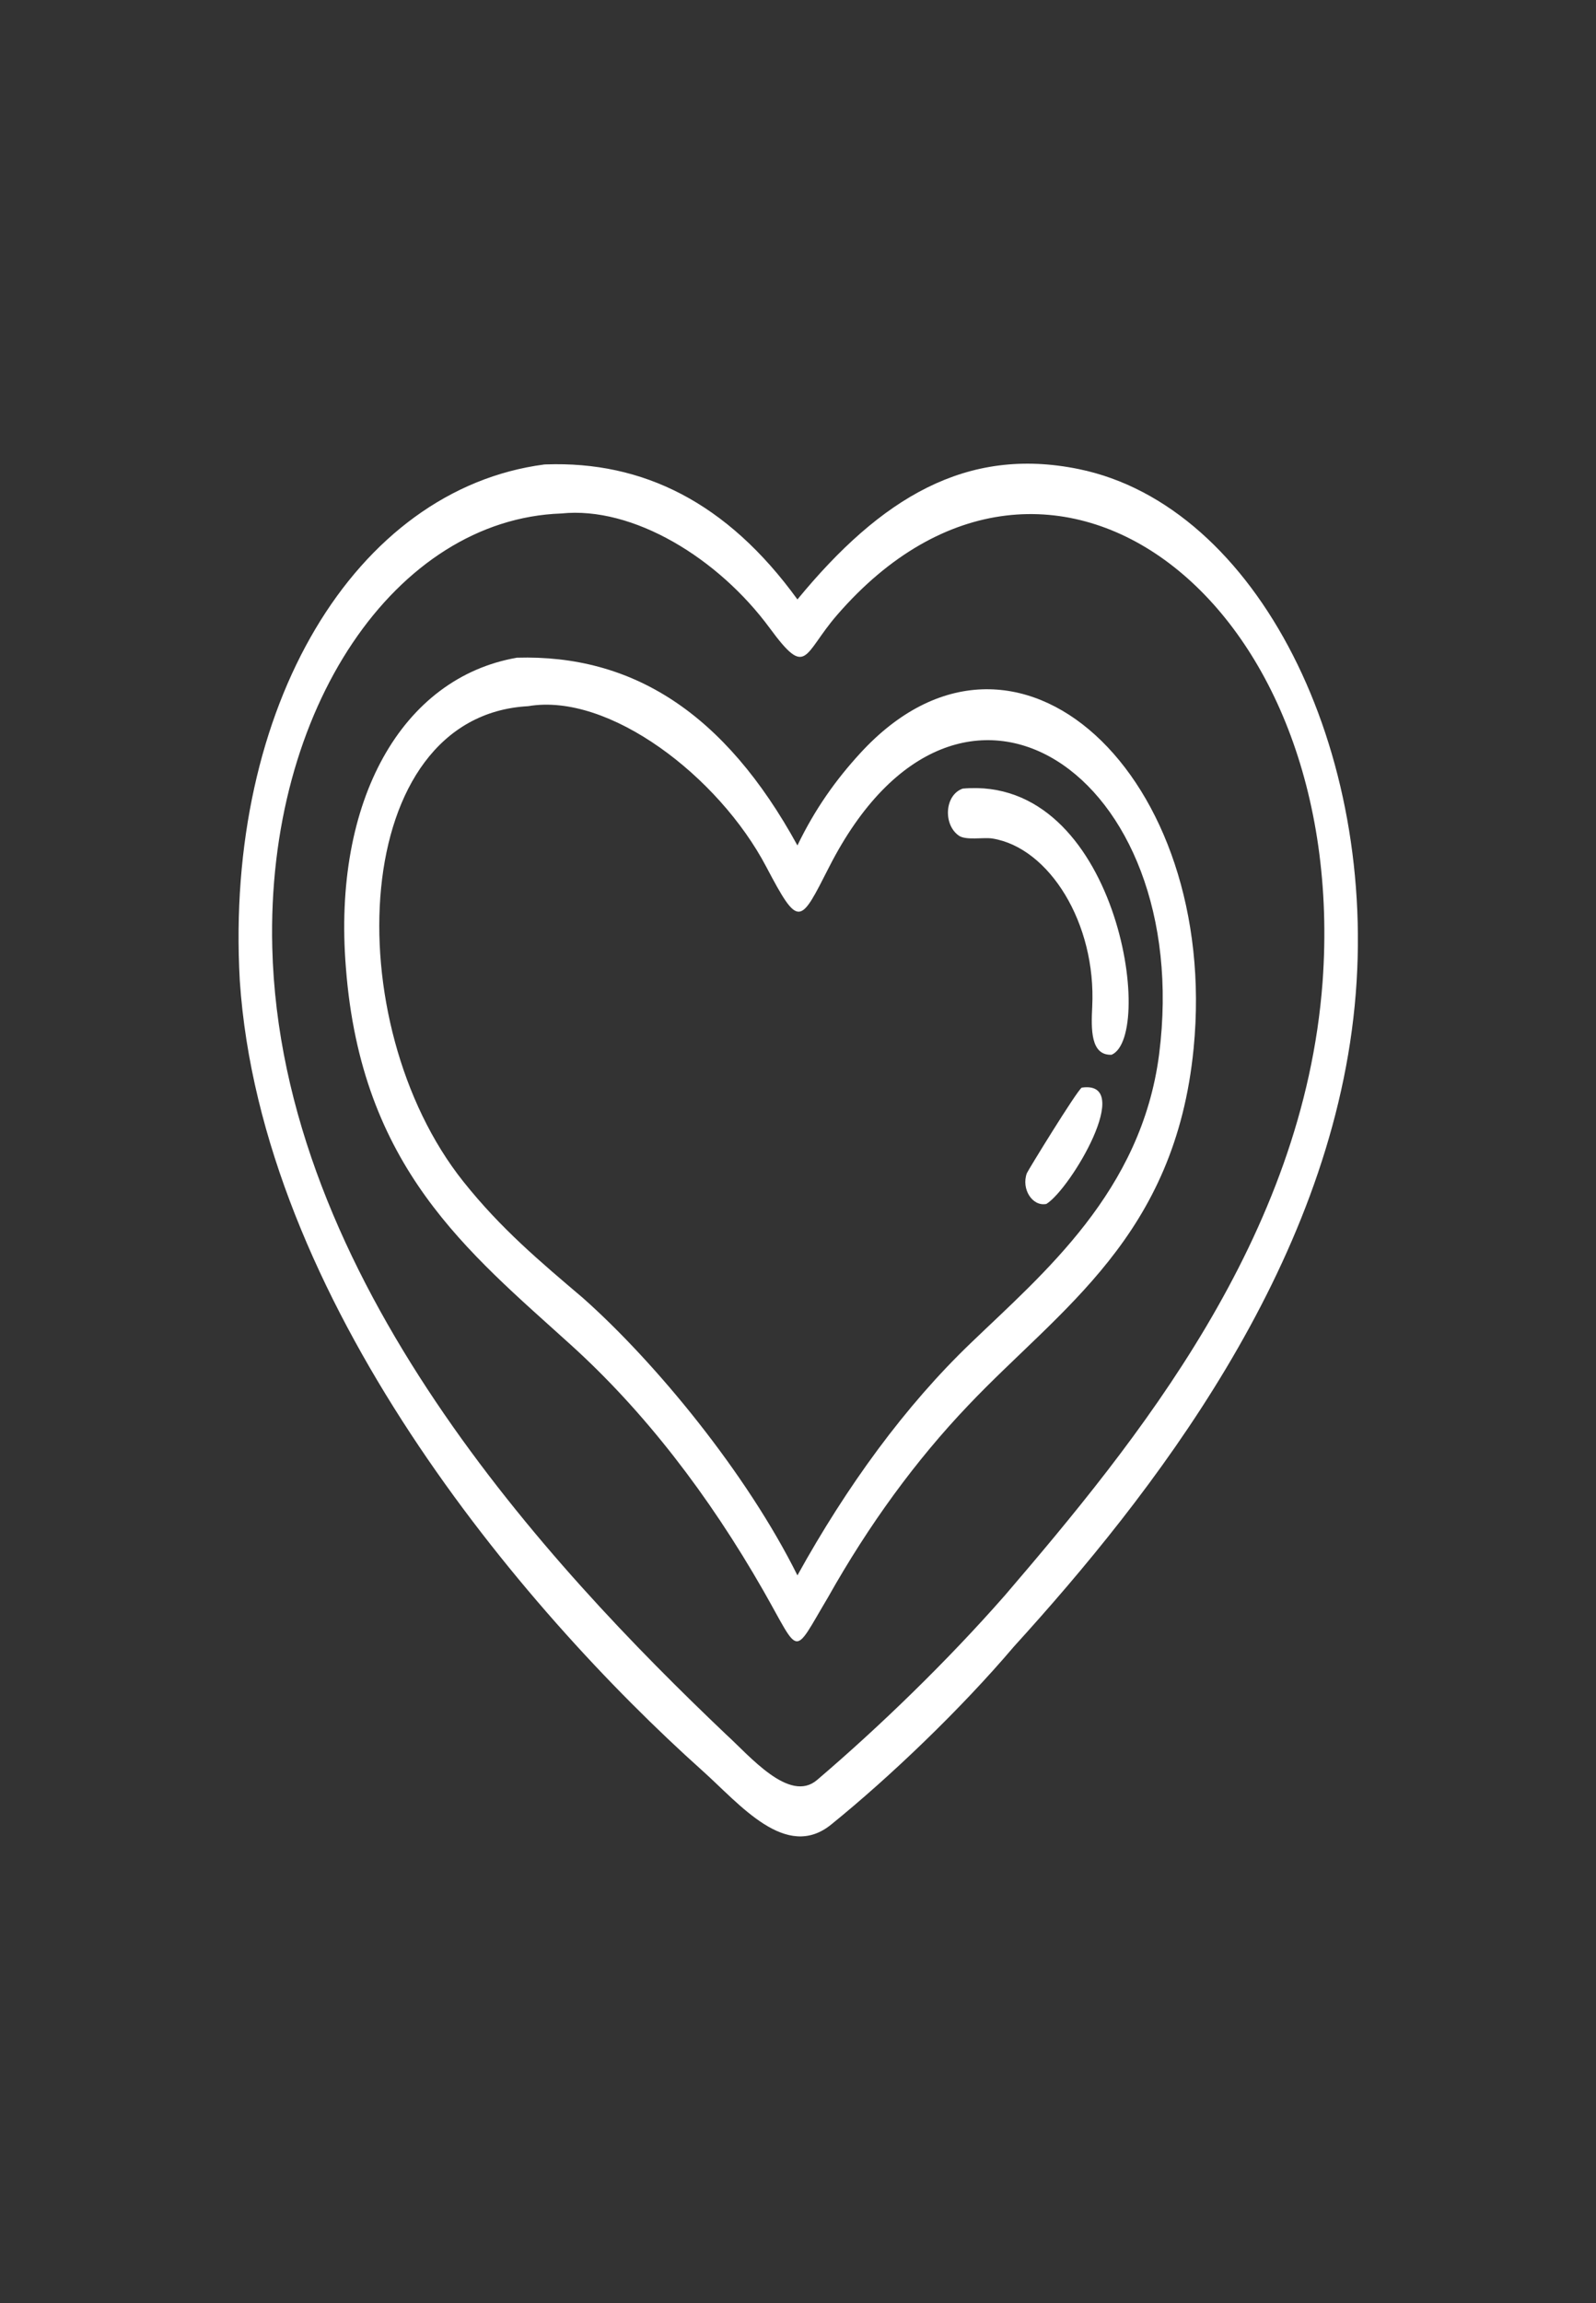 <svg width="217" height="313" viewBox="0 0 217 313" fill="none" xmlns="http://www.w3.org/2000/svg">
<rect x="0" y="0" width="217" height="313" fill="#333333" stroke="none"/>
<path d="M137.865 223.778C130.674 232.248 121.073 241.446 113.007 247.977C106.865 252.949 100.596 245.218 95.538 240.689C70.673 218.425 35.48 176.517 32.603 133.27C30.513 96.01 48.283 66.502 74.005 63.128L74.246 63.117C87.389 62.663 98.83 68.235 108.422 81.47C119.776 67.667 131.396 60.624 146.672 63.753C170.926 68.722 187.573 101.943 184.191 136.676C180.711 172.424 156.52 203.273 137.865 223.778ZM76.302 69.789C53.877 70.583 36.215 96.221 37.02 128.771C38.13 173.687 74.606 212.794 98.717 235.724C101.893 238.602 107.331 245.128 111.089 241.92C119.692 234.58 128.794 225.752 136.613 216.85C154.565 195.901 177.229 168.217 179.825 133.462C183.585 81.463 142.548 50.404 113.807 83.592C109.184 88.93 109.752 92.295 104.666 85.377C97.649 75.835 86.048 68.768 76.302 69.789Z" fill="white"/>
<path d="M131.65 191C124.52 198.476 118.146 207.205 112.591 217.075C107.697 225.299 108.888 225.111 103.797 216.201C96.358 203.183 87.584 191.813 77.667 182.829C63.617 170.101 49.108 158.695 47.029 131.514C45.189 108.799 54.654 92.102 70.281 89.389C85.925 88.934 98.512 96.813 108.422 114.904C110.815 109.942 113.636 105.997 116.939 102.392C138.168 79.22 165.888 105.573 162.293 142.47C159.795 168.103 144.14 177.839 131.65 191ZM71.812 95.977C47.431 97.3 45.807 139.015 62.996 160.584C68.129 167.025 73.432 171.455 79.26 176.409C89.155 185.191 101.528 200.239 108.422 214.108C115.126 201.996 123.056 191.093 132.022 182.507C141.862 173.039 155.181 161.969 157.598 143.304C162.461 105.238 130.347 83.317 112.748 117.804C108.776 125.586 108.658 126.299 104.172 117.782C97.723 105.538 82.811 94.097 71.812 95.977Z" fill="white"/>
<path d="M151.14 143.353C148.266 143.473 148.354 139.866 148.504 136.815C149.062 125.484 142.657 115.22 134.946 113.965C133.742 113.769 131.352 114.249 130.38 113.581C128.214 112.093 128.42 108.044 130.893 107.18C151.934 105.283 157.115 140.757 151.14 143.353Z" fill="white"/>
<path d="M142.274 163.627C140.374 164.015 138.834 161.605 139.611 159.46C139.728 159.136 146.374 148.298 147.079 147.819C154.325 146.769 145.596 161.556 142.274 163.627Z" fill="white"/>
</svg>
